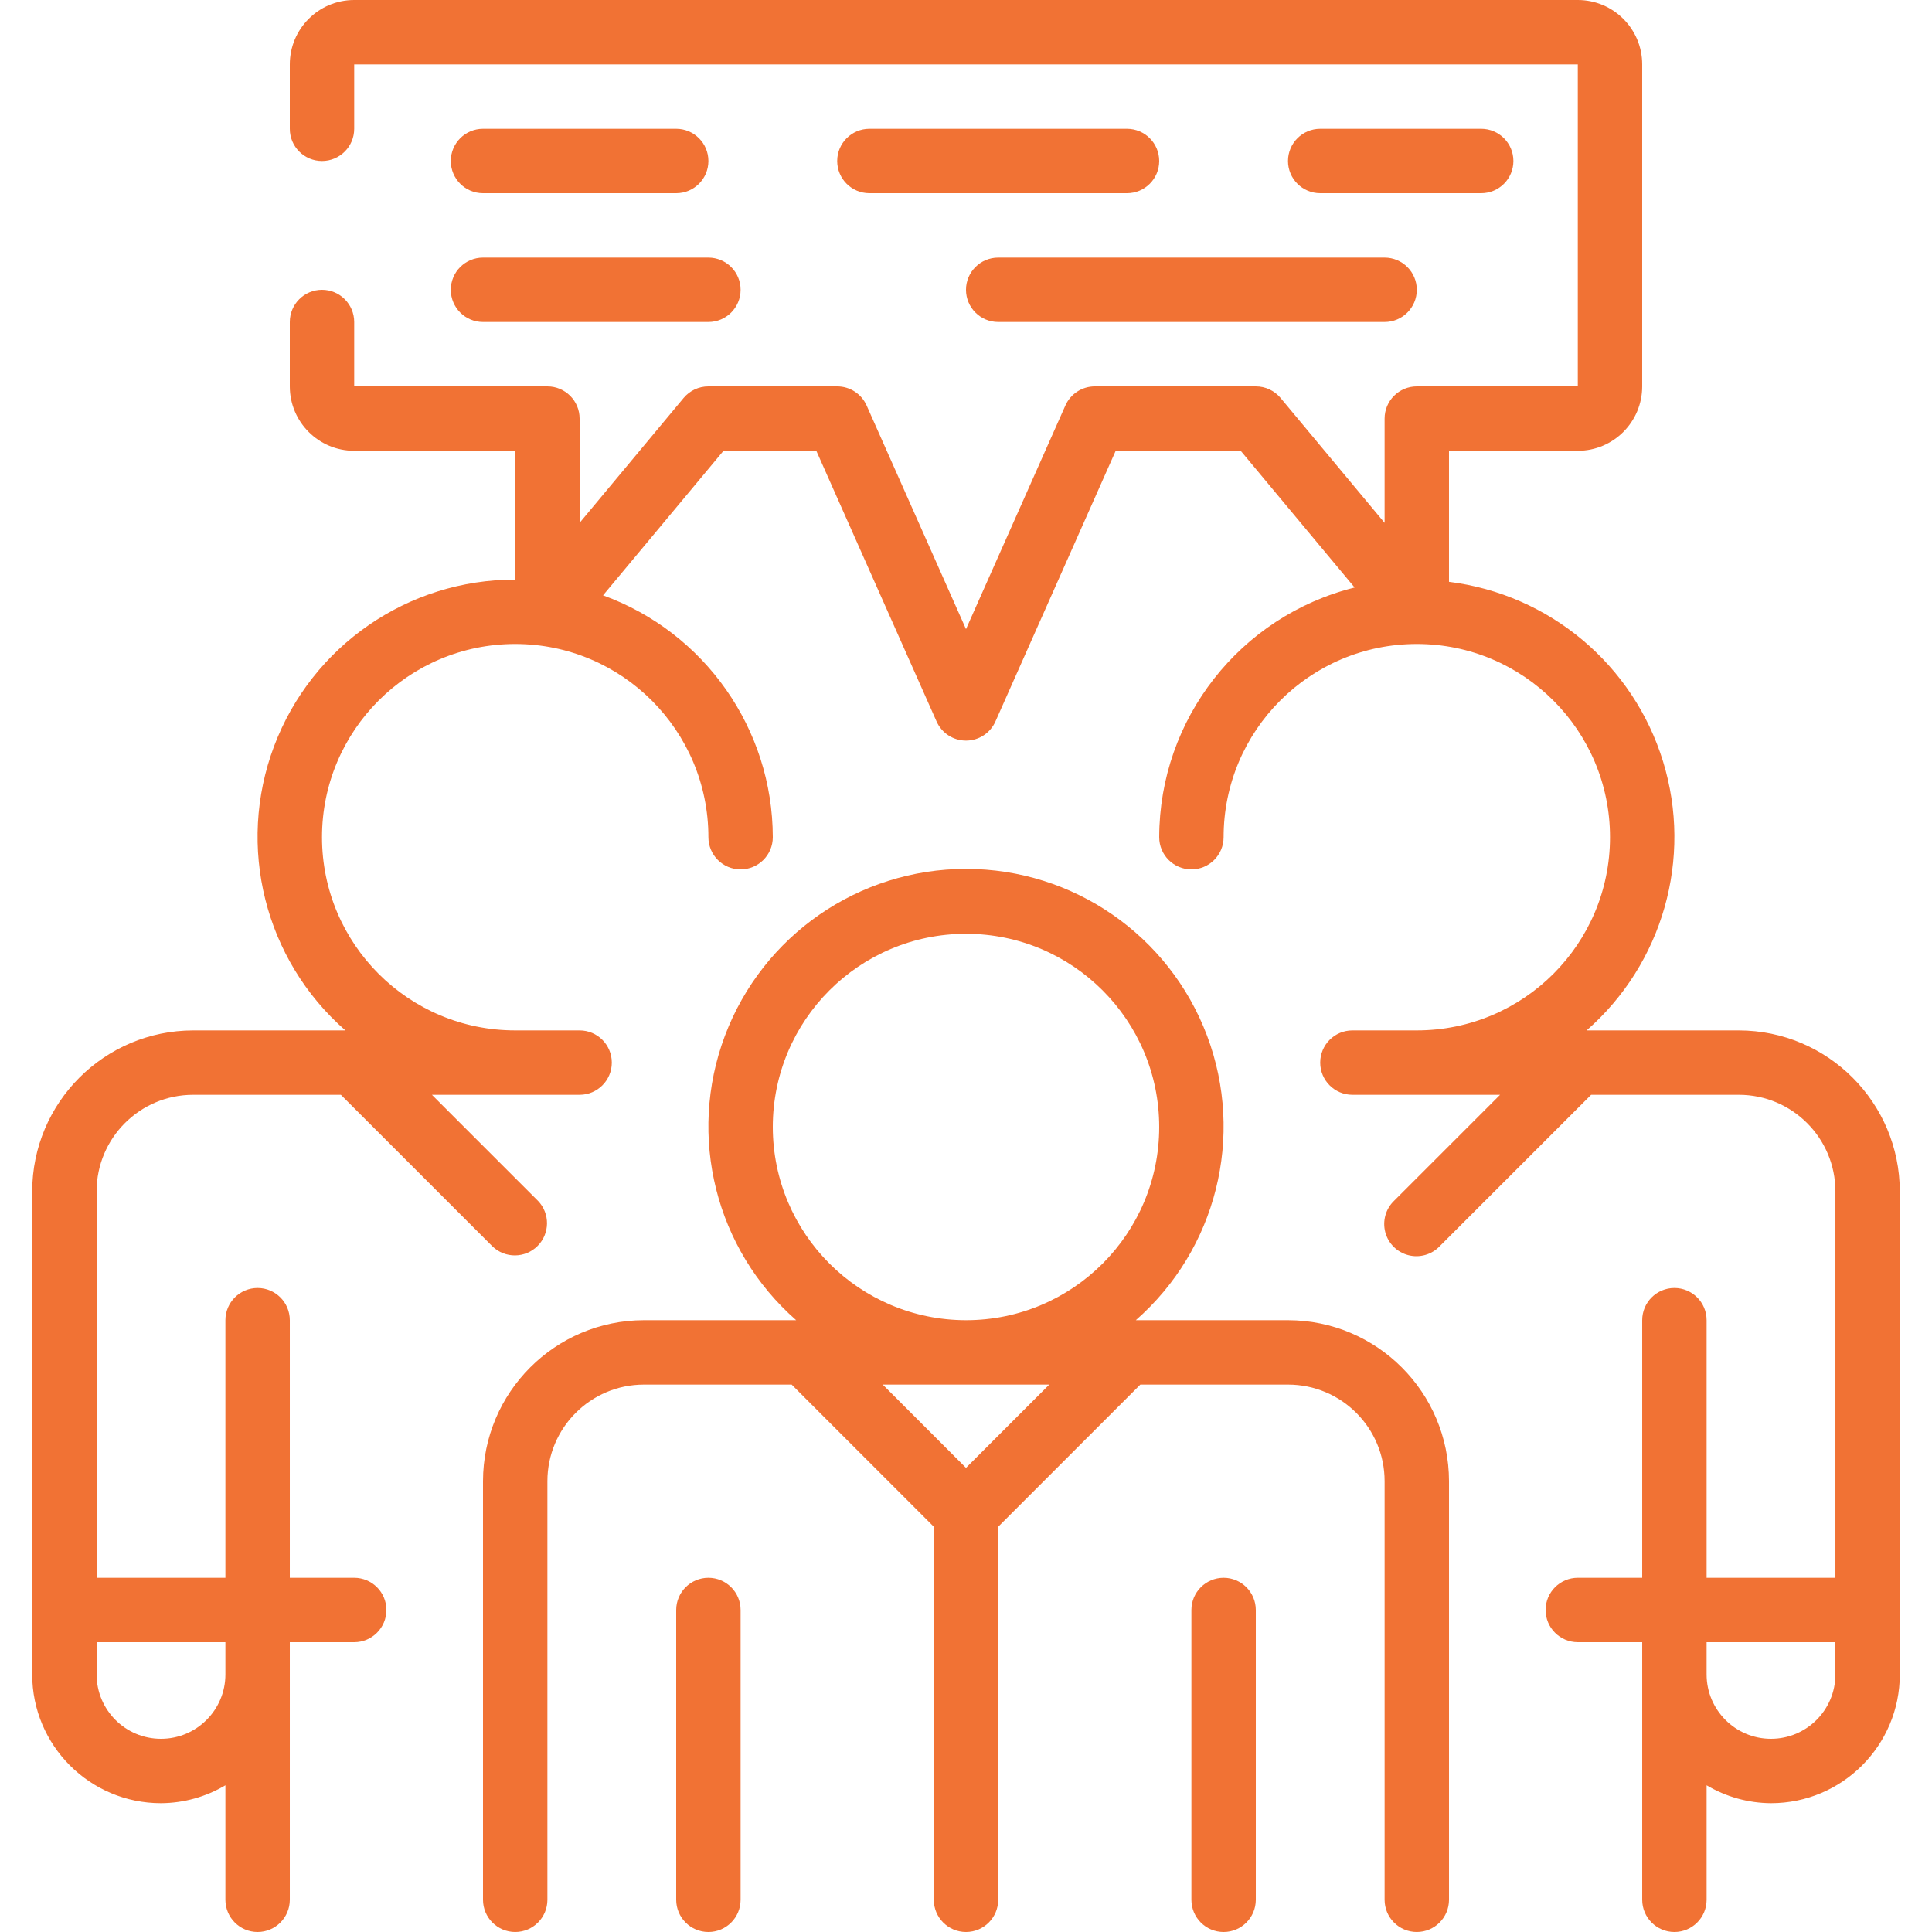 <?xml version="1.0"?>
<svg xmlns="http://www.w3.org/2000/svg" height="512px" viewBox="-8 0 480 480" width="512px"><path d="m312 328h-37.809c20.039-17.57 27.094-45.719 17.707-70.664-9.387-24.941-33.246-41.461-59.898-41.461s-50.512 16.52-59.898 41.461c-9.387 24.945-2.332 53.094 17.707 70.664h-37.809c-22.082.027-39.973 17.918-40 40v104c0 4.418 3.582 8 8 8s8-3.582 8-8v-104c0-13.254 10.746-24 24-24h36.688l35.312 35.312v92.688c0 4.418 3.582 8 8 8s8-3.582 8-8v-92.688l35.312-35.312h36.688c13.254 0 24 10.746 24 24v104c0 4.418 3.582 8 8 8s8-3.582 8-8v-104c-.027-22.082-17.918-39.973-40-40zm-128-48c0-26.508 21.492-48 48-48s48 21.492 48 48-21.492 48-48 48c-26.5-.027-47.973-21.5-48-48zm48 84.688-20.688-20.688h41.375zm0 0" fill="#f17234"/><path d="m168 392c-4.418 0-8 3.582-8 8v72c0 4.418 3.582 8 8 8s8-3.582 8-8v-72c0-4.418-3.582-8-8-8zm0 0" fill="#f17234"/><path d="m296 392c-4.418 0-8 3.582-8 8v72c0 4.418 3.582 8 8 8s8-3.582 8-8v-72c0-4.418-3.582-8-8-8zm0 0" fill="#f17234"/><path d="m424 256h-37.809c18.941-16.578 26.379-42.734 18.996-66.797s-28.207-41.547-53.188-44.652v-32.551h32c8.836 0 16-7.164 16-16v-80c0-8.836-7.164-16-16-16h-304c-8.836 0-16 7.164-16 16v16c0 4.418 3.582 8 8 8s8-3.582 8-8v-16h304v80h-40c-4.418 0-8 3.582-8 8v25.902l-25.848-31.031c-1.523-1.824-3.777-2.875-6.152-2.871h-40c-3.164 0-6.027 1.863-7.312 4.754l-24.688 55.551-24.688-55.551c-1.285-2.891-4.148-4.754-7.312-4.754h-32c-2.375-.004-4.629 1.047-6.152 2.871l-25.848 31.031v-25.902c0-4.418-3.582-8-8-8h-48v-16c0-4.418-3.582-8-8-8s-8 3.582-8 8v16c0 8.836 7.164 16 16 16h40v32c-26.641-.039-50.512 16.449-59.902 41.383-9.391 24.93-2.336 53.07 17.711 70.617h-37.809c-22.082.027-39.973 17.918-40 40v120c0 17.672 14.328 32 32 32 5.633-.031 11.156-1.57 16-4.449v28.449c0 4.418 3.582 8 8 8s8-3.582 8-8v-64h16c4.418 0 8-3.582 8-8s-3.582-8-8-8h-16v-64c0-4.418-3.582-8-8-8s-8 3.582-8 8v64h-32v-96c0-13.254 10.746-24 24-24h36.688l37.656 37.656c3.141 3.031 8.129 2.988 11.215-.098 3.086-3.086 3.129-8.074.098-11.215l-26.344-26.344h36.688c4.418 0 8-3.582 8-8s-3.582-8-8-8h-16c-26.508 0-48-21.492-48-48s21.492-48 48-48 48 21.492 48 48c0 4.418 3.582 8 8 8s8-3.582 8-8c-.047-26.898-16.895-50.898-42.176-60.09l29.93-35.91h23.055l29.879 67.246c1.285 2.895 4.148 4.758 7.312 4.758s6.027-1.863 7.312-4.758l29.879-67.246h31.055l28.305 33.969c-28.488 7.102-48.5 32.668-48.551 62.031 0 4.418 3.582 8 8 8s8-3.582 8-8c0-26.508 21.492-48 48-48s48 21.492 48 48-21.492 48-48 48h-16c-4.418 0-8 3.582-8 8s3.582 8 8 8h36.688l-26.344 26.344c-2.078 2.008-2.914 4.984-2.18 7.781.73 2.797 2.914 4.98 5.711 5.711 2.797.734 5.773-.102 7.781-2.18l37.656-37.656h36.688c13.254 0 24 10.746 24 24v96h-32v-64c0-4.418-3.582-8-8-8s-8 3.582-8 8v64h-16c-4.418 0-8 3.582-8 8s3.582 8 8 8h16v64c0 4.418 3.582 8 8 8s8-3.582 8-8v-28.449c4.844 2.879 10.367 4.418 16 4.449 17.672 0 32-14.328 32-32v-120c-.027-22.082-17.918-39.973-40-40zm-376 152v8c0 8.836-7.164 16-16 16s-16-7.164-16-16v-8zm400 8c0 8.836-7.164 16-16 16s-16-7.164-16-16v-8h32zm0 0" fill="#f17234"/><path d="m112 48h48c4.418 0 8-3.582 8-8s-3.582-8-8-8h-48c-4.418 0-8 3.582-8 8s3.582 8 8 8zm0 0" fill="#f17234"/><path d="m272 32h-64c-4.418 0-8 3.582-8 8s3.582 8 8 8h64c4.418 0 8-3.582 8-8s-3.582-8-8-8zm0 0" fill="#f17234"/><path d="m360 48c4.418 0 8-3.582 8-8s-3.582-8-8-8h-40c-4.418 0-8 3.582-8 8s3.582 8 8 8zm0 0" fill="#f17234"/><path d="m112 80h56c4.418 0 8-3.582 8-8s-3.582-8-8-8h-56c-4.418 0-8 3.582-8 8s3.582 8 8 8zm0 0" fill="#f17234"/><path d="m232 72c0 4.418 3.582 8 8 8h96c4.418 0 8-3.582 8-8s-3.582-8-8-8h-96c-4.418 0-8 3.582-8 8zm0 0" fill="#f17234"/></svg>
